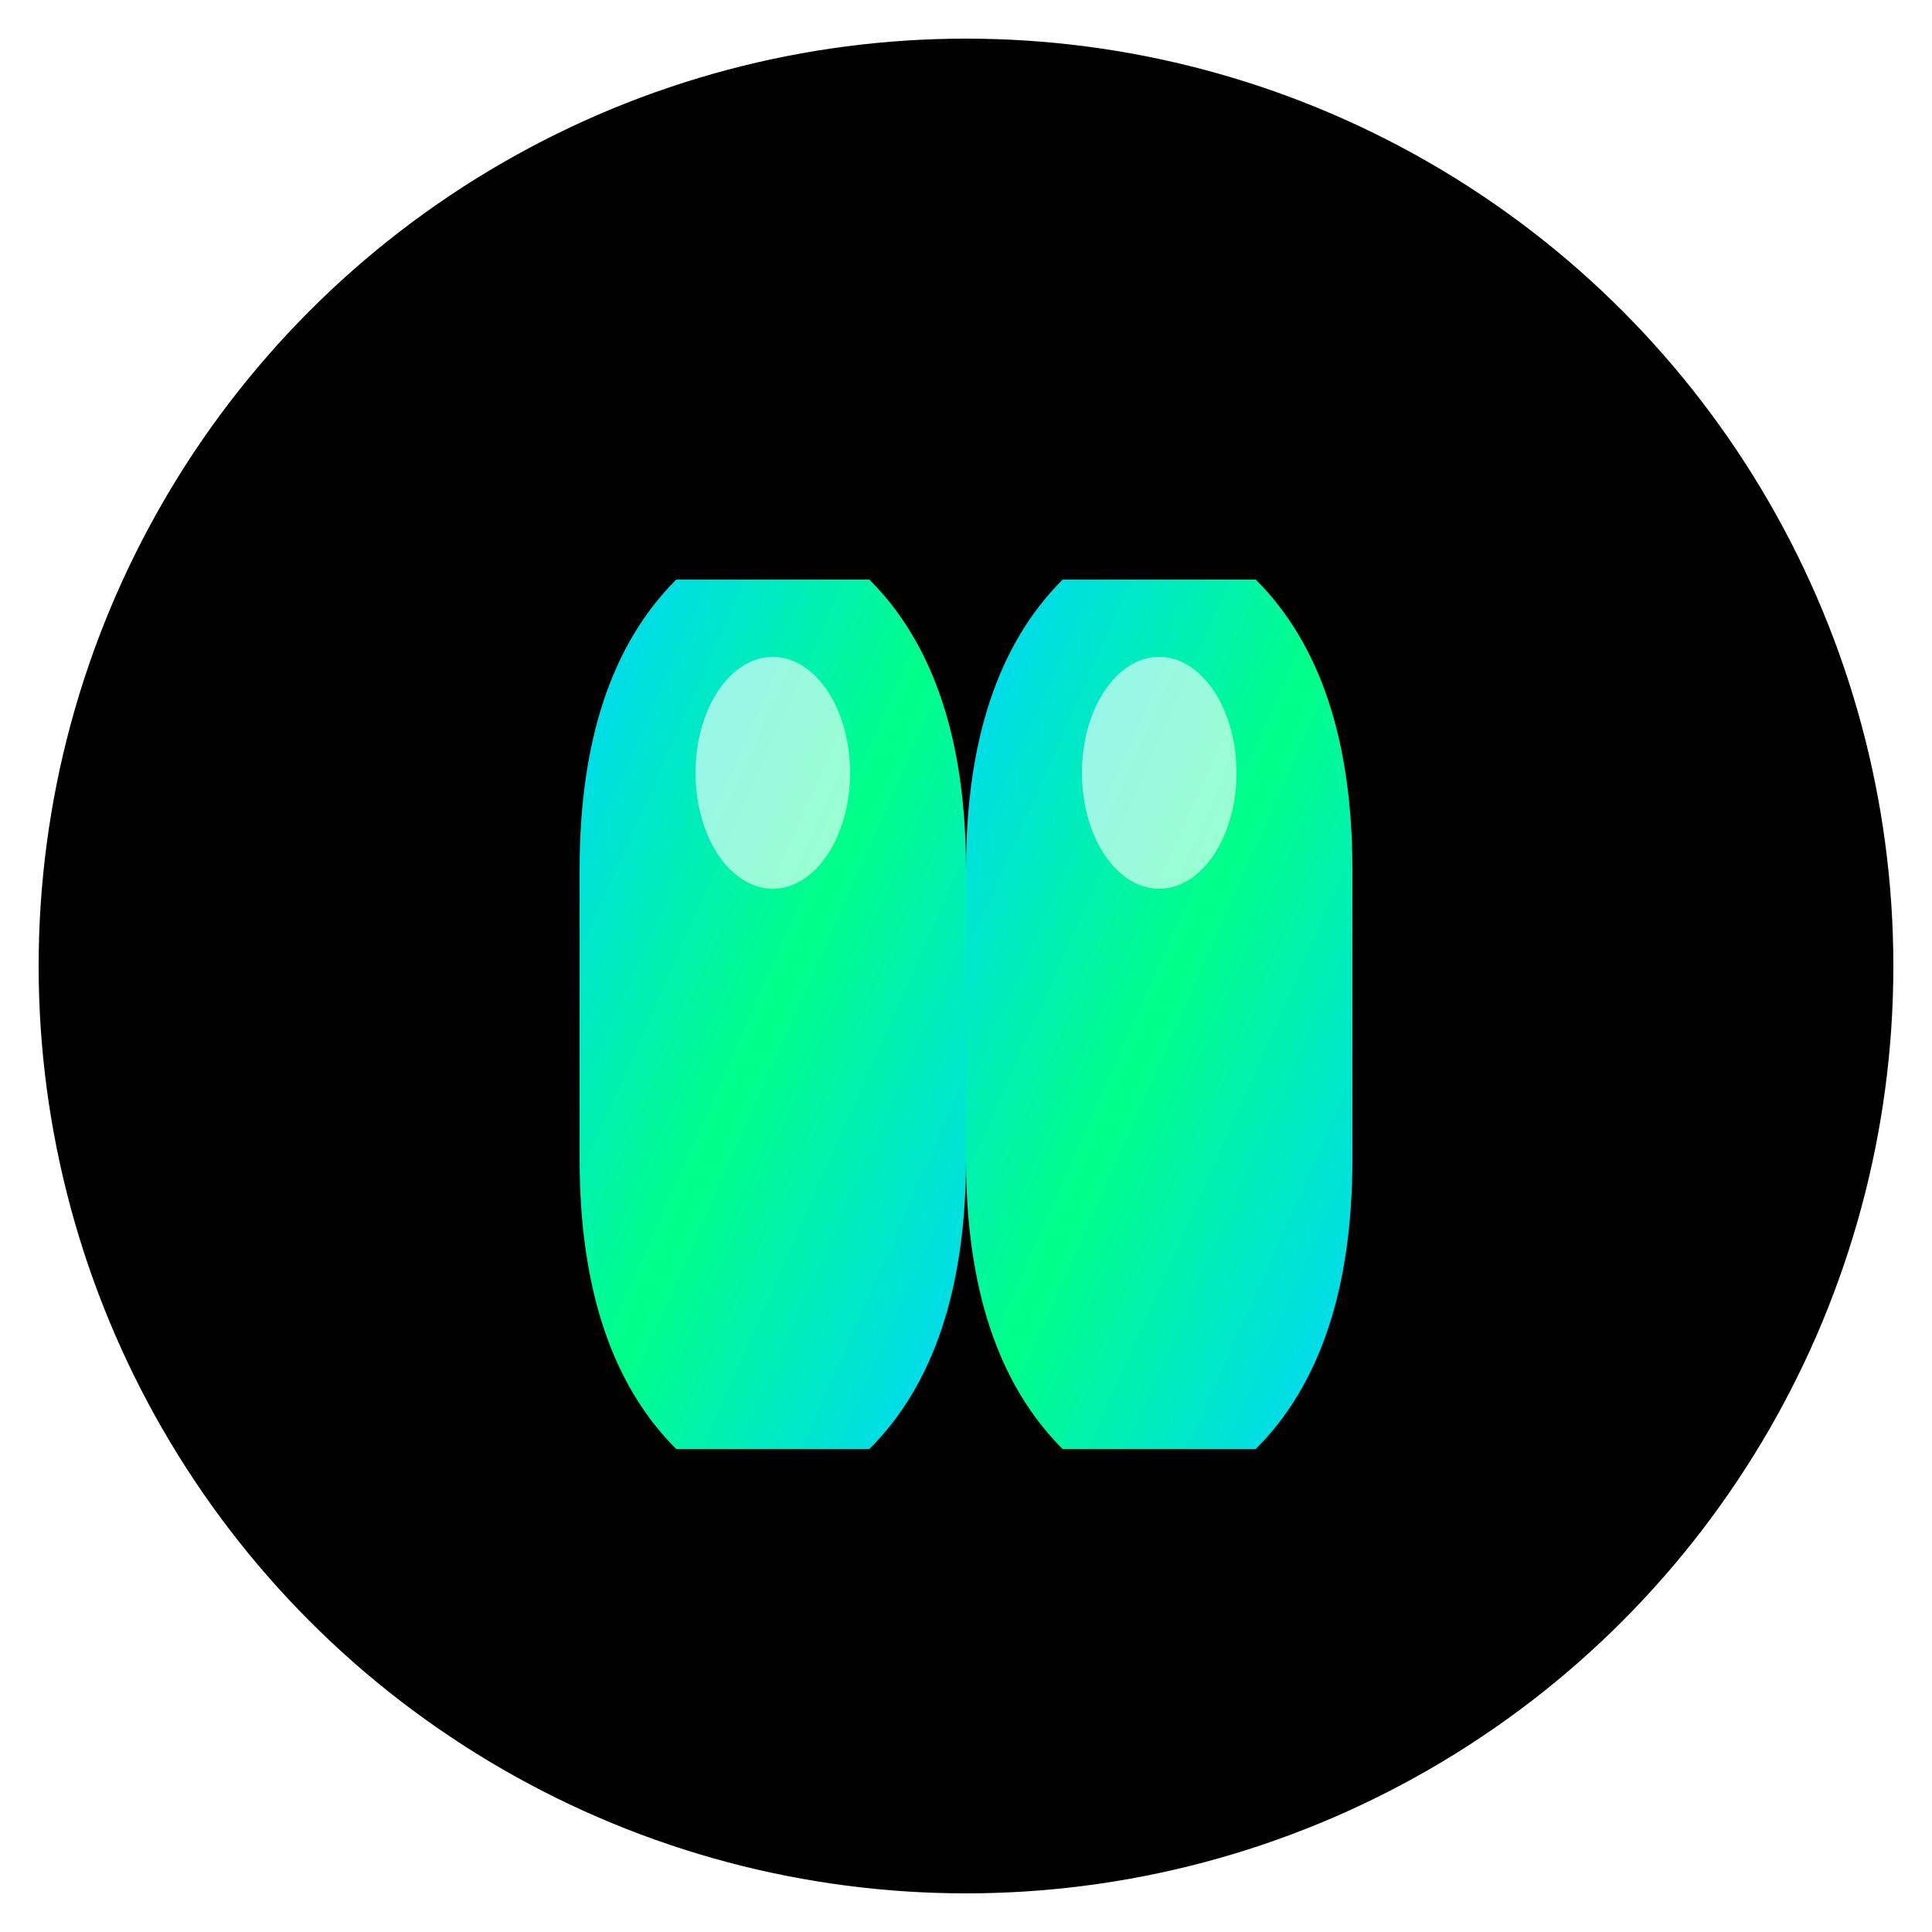 <svg xmlns="http://www.w3.org/2000/svg" viewBox="0 0 100 100">
  <defs>
    <linearGradient id="neonGradient" x1="0%" y1="0%" x2="100%" y2="100%">
      <stop offset="0%" style="stop-color:#00D4FF;stop-opacity:1" />
      <stop offset="50%" style="stop-color:#00FF88;stop-opacity:1" />
      <stop offset="100%" style="stop-color:#00D4FF;stop-opacity:1" />
    </linearGradient>
    <filter id="glow">
      <feGaussianBlur stdDeviation="2" result="coloredBlur"/>
      <feMerge>
        <feMergeNode in="coloredBlur"/>
        <feMergeNode in="SourceGraphic"/>
      </feMerge>
    </filter>
  </defs>

  <!-- Background circle -->
  <circle cx="50" cy="50" r="48" fill="#000000"/>

  <!-- Tooth shape with neon gradient -->
  <path d="M 35 30 Q 30 35, 30 45 L 30 60 Q 30 70, 35 75 L 45 75 Q 50 70, 50 60 L 50 45 Q 50 35, 45 30 Z"
        fill="url(#neonGradient)"
        filter="url(#glow)"/>

  <path d="M 55 30 Q 50 35, 50 45 L 50 60 Q 50 70, 55 75 L 65 75 Q 70 70, 70 60 L 70 45 Q 70 35, 65 30 Z"
        fill="url(#neonGradient)"
        filter="url(#glow)"/>

  <!-- Shine effect -->
  <ellipse cx="40" cy="40" rx="4" ry="6" fill="white" opacity="0.6"/>
  <ellipse cx="60" cy="40" rx="4" ry="6" fill="white" opacity="0.6"/>
</svg>
